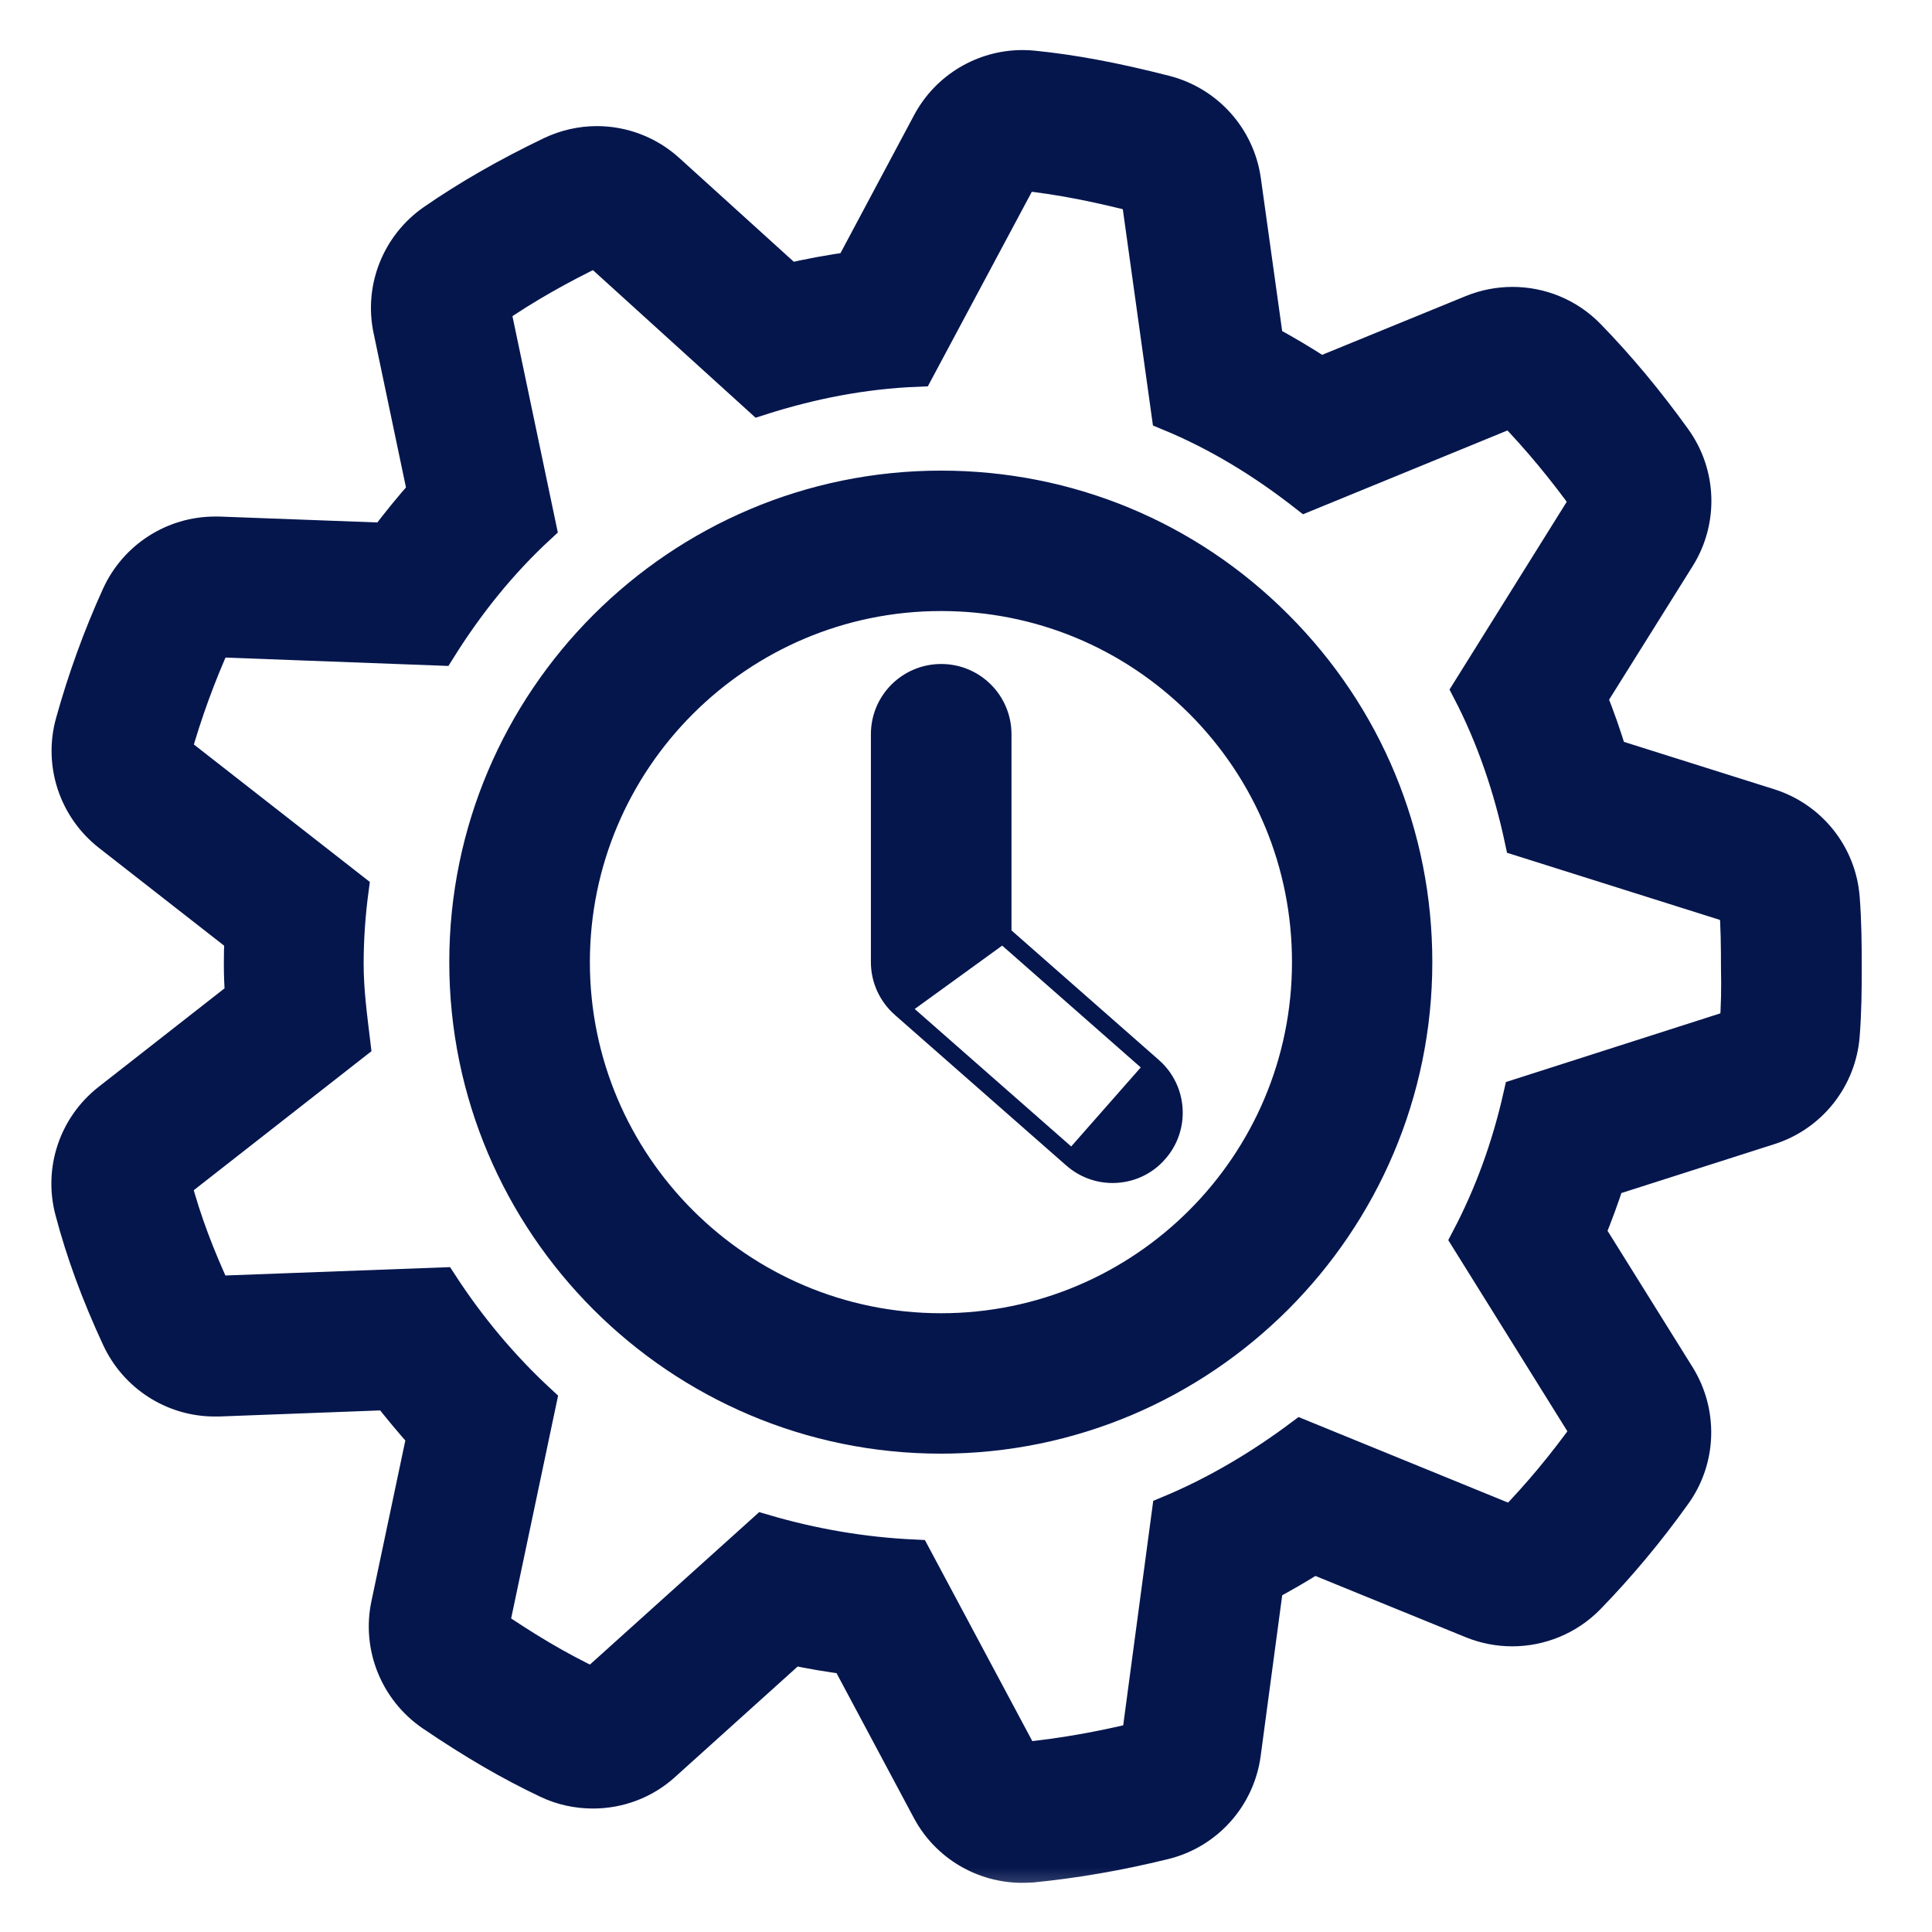 <svg width="22" height="22" viewBox="0 0 22 22" fill="none" xmlns="http://www.w3.org/2000/svg">
<mask id="path-1-outside-1_1773_34025" maskUnits="userSpaceOnUse" x="-0.215" y="-0.23" width="22" height="22" fill="black">
<rect fill="white" x="-0.215" y="-0.23" width="22" height="22"/>
<path d="M20.977 10.226C20.939 9.739 20.609 9.325 20.143 9.178L18.332 8.607C18.264 8.382 18.187 8.161 18.1 7.947L19.106 6.339C19.363 5.928 19.347 5.4 19.062 5.004C18.755 4.577 18.426 4.181 18.082 3.828C17.852 3.592 17.541 3.467 17.223 3.467C17.07 3.467 16.916 3.496 16.768 3.556L15.035 4.265C14.83 4.131 14.623 4.008 14.416 3.897L14.159 2.054C14.091 1.572 13.738 1.179 13.268 1.058C12.681 0.908 12.217 0.822 11.764 0.776C11.723 0.772 11.685 0.77 11.644 0.77C11.205 0.77 10.796 1.011 10.586 1.404L9.699 3.067C9.46 3.098 9.219 3.144 8.981 3.198L7.602 1.948C7.377 1.743 7.088 1.636 6.797 1.636C6.622 1.636 6.445 1.675 6.279 1.754C5.781 1.993 5.33 2.252 4.939 2.523C4.544 2.798 4.35 3.283 4.45 3.753L4.839 5.607C4.685 5.78 4.537 5.962 4.393 6.153L2.494 6.082C2.478 6.082 2.465 6.082 2.449 6.082C1.978 6.082 1.551 6.357 1.355 6.787C1.143 7.253 0.968 7.738 0.832 8.227C0.7 8.695 0.866 9.196 1.248 9.496L2.756 10.674C2.751 10.774 2.749 10.874 2.749 10.976C2.749 11.104 2.754 11.227 2.763 11.347L1.246 12.534C0.868 12.83 0.702 13.321 0.825 13.785C0.95 14.258 1.118 14.718 1.357 15.234C1.555 15.659 1.98 15.93 2.444 15.93C2.46 15.93 2.474 15.93 2.49 15.93L4.423 15.857C4.555 16.025 4.691 16.189 4.832 16.346L4.425 18.275C4.325 18.75 4.523 19.239 4.923 19.514C5.399 19.837 5.817 20.08 6.24 20.28C6.404 20.358 6.579 20.394 6.752 20.394C7.043 20.394 7.33 20.29 7.555 20.085L9.024 18.761C9.233 18.805 9.442 18.841 9.654 18.868L10.582 20.606C10.791 20.999 11.2 21.24 11.639 21.24C11.678 21.24 11.717 21.238 11.755 21.236C12.24 21.188 12.729 21.104 13.252 20.976C13.732 20.86 14.091 20.46 14.157 19.971L14.416 18.038C14.6 17.94 14.78 17.836 14.96 17.722L16.768 18.459C16.913 18.518 17.068 18.547 17.22 18.547C17.536 18.547 17.848 18.422 18.078 18.188C18.423 17.833 18.755 17.438 19.062 17.008C19.345 16.614 19.36 16.089 19.106 15.677L18.082 14.035C18.164 13.835 18.239 13.633 18.305 13.426L20.147 12.837C20.611 12.689 20.939 12.273 20.977 11.788C20.998 11.52 21 11.261 21 11.022C21 10.763 20.998 10.492 20.977 10.226ZM19.781 11.688L17.318 12.477C17.186 13.062 16.991 13.601 16.722 14.113L18.089 16.307C17.825 16.676 17.536 17.026 17.223 17.347L14.816 16.364C14.359 16.705 13.852 17.008 13.315 17.231L12.97 19.81C12.538 19.914 12.096 19.996 11.642 20.039L10.409 17.731C9.824 17.704 9.254 17.606 8.696 17.442L6.752 19.193C6.34 19 5.969 18.773 5.597 18.52L6.136 15.962C5.715 15.573 5.337 15.122 5.019 14.633L2.44 14.729C2.251 14.32 2.094 13.917 1.978 13.478L4.018 11.882C3.982 11.581 3.941 11.29 3.941 10.976C3.941 10.688 3.961 10.408 3.998 10.13L1.978 8.552C2.101 8.115 2.256 7.69 2.44 7.283L4.998 7.379C5.319 6.867 5.692 6.401 6.133 5.994L5.612 3.51C5.976 3.258 6.379 3.032 6.786 2.837L8.653 4.531C9.222 4.349 9.818 4.229 10.443 4.204L11.637 1.97C12.092 2.016 12.533 2.111 12.965 2.221L13.311 4.704C13.879 4.938 14.391 5.254 14.869 5.627L17.216 4.665C17.53 4.988 17.818 5.339 18.082 5.705L16.736 7.861C17.009 8.386 17.204 8.959 17.332 9.555L19.777 10.326C19.795 10.551 19.797 10.79 19.797 11.02C19.802 11.242 19.799 11.463 19.781 11.688Z"/>
</mask>
<path d="M20.977 10.226C20.939 9.739 20.609 9.325 20.143 9.178L18.332 8.607C18.264 8.382 18.187 8.161 18.1 7.947L19.106 6.339C19.363 5.928 19.347 5.4 19.062 5.004C18.755 4.577 18.426 4.181 18.082 3.828C17.852 3.592 17.541 3.467 17.223 3.467C17.07 3.467 16.916 3.496 16.768 3.556L15.035 4.265C14.83 4.131 14.623 4.008 14.416 3.897L14.159 2.054C14.091 1.572 13.738 1.179 13.268 1.058C12.681 0.908 12.217 0.822 11.764 0.776C11.723 0.772 11.685 0.77 11.644 0.77C11.205 0.77 10.796 1.011 10.586 1.404L9.699 3.067C9.46 3.098 9.219 3.144 8.981 3.198L7.602 1.948C7.377 1.743 7.088 1.636 6.797 1.636C6.622 1.636 6.445 1.675 6.279 1.754C5.781 1.993 5.33 2.252 4.939 2.523C4.544 2.798 4.35 3.283 4.45 3.753L4.839 5.607C4.685 5.78 4.537 5.962 4.393 6.153L2.494 6.082C2.478 6.082 2.465 6.082 2.449 6.082C1.978 6.082 1.551 6.357 1.355 6.787C1.143 7.253 0.968 7.738 0.832 8.227C0.7 8.695 0.866 9.196 1.248 9.496L2.756 10.674C2.751 10.774 2.749 10.874 2.749 10.976C2.749 11.104 2.754 11.227 2.763 11.347L1.246 12.534C0.868 12.83 0.702 13.321 0.825 13.785C0.95 14.258 1.118 14.718 1.357 15.234C1.555 15.659 1.98 15.93 2.444 15.93C2.46 15.93 2.474 15.93 2.49 15.93L4.423 15.857C4.555 16.025 4.691 16.189 4.832 16.346L4.425 18.275C4.325 18.75 4.523 19.239 4.923 19.514C5.399 19.837 5.817 20.08 6.24 20.28C6.404 20.358 6.579 20.394 6.752 20.394C7.043 20.394 7.33 20.29 7.555 20.085L9.024 18.761C9.233 18.805 9.442 18.841 9.654 18.868L10.582 20.606C10.791 20.999 11.2 21.24 11.639 21.24C11.678 21.24 11.717 21.238 11.755 21.236C12.24 21.188 12.729 21.104 13.252 20.976C13.732 20.86 14.091 20.46 14.157 19.971L14.416 18.038C14.6 17.94 14.78 17.836 14.96 17.722L16.768 18.459C16.913 18.518 17.068 18.547 17.22 18.547C17.536 18.547 17.848 18.422 18.078 18.188C18.423 17.833 18.755 17.438 19.062 17.008C19.345 16.614 19.36 16.089 19.106 15.677L18.082 14.035C18.164 13.835 18.239 13.633 18.305 13.426L20.147 12.837C20.611 12.689 20.939 12.273 20.977 11.788C20.998 11.52 21 11.261 21 11.022C21 10.763 20.998 10.492 20.977 10.226ZM19.781 11.688L17.318 12.477C17.186 13.062 16.991 13.601 16.722 14.113L18.089 16.307C17.825 16.676 17.536 17.026 17.223 17.347L14.816 16.364C14.359 16.705 13.852 17.008 13.315 17.231L12.97 19.81C12.538 19.914 12.096 19.996 11.642 20.039L10.409 17.731C9.824 17.704 9.254 17.606 8.696 17.442L6.752 19.193C6.34 19 5.969 18.773 5.597 18.52L6.136 15.962C5.715 15.573 5.337 15.122 5.019 14.633L2.44 14.729C2.251 14.32 2.094 13.917 1.978 13.478L4.018 11.882C3.982 11.581 3.941 11.29 3.941 10.976C3.941 10.688 3.961 10.408 3.998 10.13L1.978 8.552C2.101 8.115 2.256 7.69 2.44 7.283L4.998 7.379C5.319 6.867 5.692 6.401 6.133 5.994L5.612 3.51C5.976 3.258 6.379 3.032 6.786 2.837L8.653 4.531C9.222 4.349 9.818 4.229 10.443 4.204L11.637 1.97C12.092 2.016 12.533 2.111 12.965 2.221L13.311 4.704C13.879 4.938 14.391 5.254 14.869 5.627L17.216 4.665C17.53 4.988 17.818 5.339 18.082 5.705L16.736 7.861C17.009 8.386 17.204 8.959 17.332 9.555L19.777 10.326C19.795 10.551 19.797 10.79 19.797 11.02C19.802 11.242 19.799 11.463 19.781 11.688Z" fill="#05164D"/>
<path d="M20.977 10.226C20.939 9.739 20.609 9.325 20.143 9.178L18.332 8.607C18.264 8.382 18.187 8.161 18.1 7.947L19.106 6.339C19.363 5.928 19.347 5.4 19.062 5.004C18.755 4.577 18.426 4.181 18.082 3.828C17.852 3.592 17.541 3.467 17.223 3.467C17.07 3.467 16.916 3.496 16.768 3.556L15.035 4.265C14.83 4.131 14.623 4.008 14.416 3.897L14.159 2.054C14.091 1.572 13.738 1.179 13.268 1.058C12.681 0.908 12.217 0.822 11.764 0.776C11.723 0.772 11.685 0.77 11.644 0.77C11.205 0.77 10.796 1.011 10.586 1.404L9.699 3.067C9.46 3.098 9.219 3.144 8.981 3.198L7.602 1.948C7.377 1.743 7.088 1.636 6.797 1.636C6.622 1.636 6.445 1.675 6.279 1.754C5.781 1.993 5.33 2.252 4.939 2.523C4.544 2.798 4.35 3.283 4.45 3.753L4.839 5.607C4.685 5.78 4.537 5.962 4.393 6.153L2.494 6.082C2.478 6.082 2.465 6.082 2.449 6.082C1.978 6.082 1.551 6.357 1.355 6.787C1.143 7.253 0.968 7.738 0.832 8.227C0.7 8.695 0.866 9.196 1.248 9.496L2.756 10.674C2.751 10.774 2.749 10.874 2.749 10.976C2.749 11.104 2.754 11.227 2.763 11.347L1.246 12.534C0.868 12.83 0.702 13.321 0.825 13.785C0.95 14.258 1.118 14.718 1.357 15.234C1.555 15.659 1.98 15.93 2.444 15.93C2.46 15.93 2.474 15.93 2.49 15.93L4.423 15.857C4.555 16.025 4.691 16.189 4.832 16.346L4.425 18.275C4.325 18.75 4.523 19.239 4.923 19.514C5.399 19.837 5.817 20.08 6.24 20.28C6.404 20.358 6.579 20.394 6.752 20.394C7.043 20.394 7.33 20.29 7.555 20.085L9.024 18.761C9.233 18.805 9.442 18.841 9.654 18.868L10.582 20.606C10.791 20.999 11.2 21.24 11.639 21.24C11.678 21.24 11.717 21.238 11.755 21.236C12.24 21.188 12.729 21.104 13.252 20.976C13.732 20.86 14.091 20.46 14.157 19.971L14.416 18.038C14.6 17.94 14.78 17.836 14.96 17.722L16.768 18.459C16.913 18.518 17.068 18.547 17.22 18.547C17.536 18.547 17.848 18.422 18.078 18.188C18.423 17.833 18.755 17.438 19.062 17.008C19.345 16.614 19.36 16.089 19.106 15.677L18.082 14.035C18.164 13.835 18.239 13.633 18.305 13.426L20.147 12.837C20.611 12.689 20.939 12.273 20.977 11.788C20.998 11.52 21 11.261 21 11.022C21 10.763 20.998 10.492 20.977 10.226ZM19.781 11.688L17.318 12.477C17.186 13.062 16.991 13.601 16.722 14.113L18.089 16.307C17.825 16.676 17.536 17.026 17.223 17.347L14.816 16.364C14.359 16.705 13.852 17.008 13.315 17.231L12.97 19.81C12.538 19.914 12.096 19.996 11.642 20.039L10.409 17.731C9.824 17.704 9.254 17.606 8.696 17.442L6.752 19.193C6.34 19 5.969 18.773 5.597 18.52L6.136 15.962C5.715 15.573 5.337 15.122 5.019 14.633L2.44 14.729C2.251 14.32 2.094 13.917 1.978 13.478L4.018 11.882C3.982 11.581 3.941 11.29 3.941 10.976C3.941 10.688 3.961 10.408 3.998 10.13L1.978 8.552C2.101 8.115 2.256 7.69 2.44 7.283L4.998 7.379C5.319 6.867 5.692 6.401 6.133 5.994L5.612 3.51C5.976 3.258 6.379 3.032 6.786 2.837L8.653 4.531C9.222 4.349 9.818 4.229 10.443 4.204L11.637 1.97C12.092 2.016 12.533 2.111 12.965 2.221L13.311 4.704C13.879 4.938 14.391 5.254 14.869 5.627L17.216 4.665C17.53 4.988 17.818 5.339 18.082 5.705L16.736 7.861C17.009 8.386 17.204 8.959 17.332 9.555L19.777 10.326C19.795 10.551 19.797 10.79 19.797 11.02C19.802 11.242 19.799 11.463 19.781 11.688Z" stroke="#05164D" stroke-width="0.4" mask="url(#path-1-outside-1_1773_34025)"/>
<path d="M14.812 10.954V10.954C14.814 13.216 12.976 15.054 10.716 15.054C8.456 15.054 6.617 13.216 6.617 10.956C6.617 8.696 8.456 6.858 10.716 6.858C11.81 6.858 12.838 7.284 13.613 8.056C14.385 8.829 14.812 9.859 14.812 10.954ZM10.716 5.459C7.683 5.459 5.216 7.926 5.216 10.956C5.216 13.988 7.683 16.453 10.713 16.453C13.743 16.453 16.21 13.986 16.21 10.956C16.21 9.488 15.638 8.107 14.6 7.069C13.565 6.031 12.184 5.459 10.716 5.459Z" fill="#05164D" stroke="#05164D" stroke-width="0.2"/>
<path d="M13.131 12.146L13.131 12.146C13.42 12.4 13.449 12.843 13.194 13.132C13.056 13.292 12.862 13.371 12.669 13.371C12.504 13.371 12.34 13.313 12.207 13.196L13.131 12.146ZM13.131 12.146L11.418 10.64M13.131 12.146L11.418 10.64M11.418 10.64V8.361C11.418 7.974 11.105 7.661 10.718 7.661C10.33 7.661 10.017 7.974 10.017 8.361V10.956C10.017 11.158 10.105 11.349 10.256 11.482L11.418 10.64ZM10.256 11.482L12.207 13.196L10.256 11.482Z" fill="#05164D" stroke="#05164D" stroke-width="0.2"/>
</svg>
